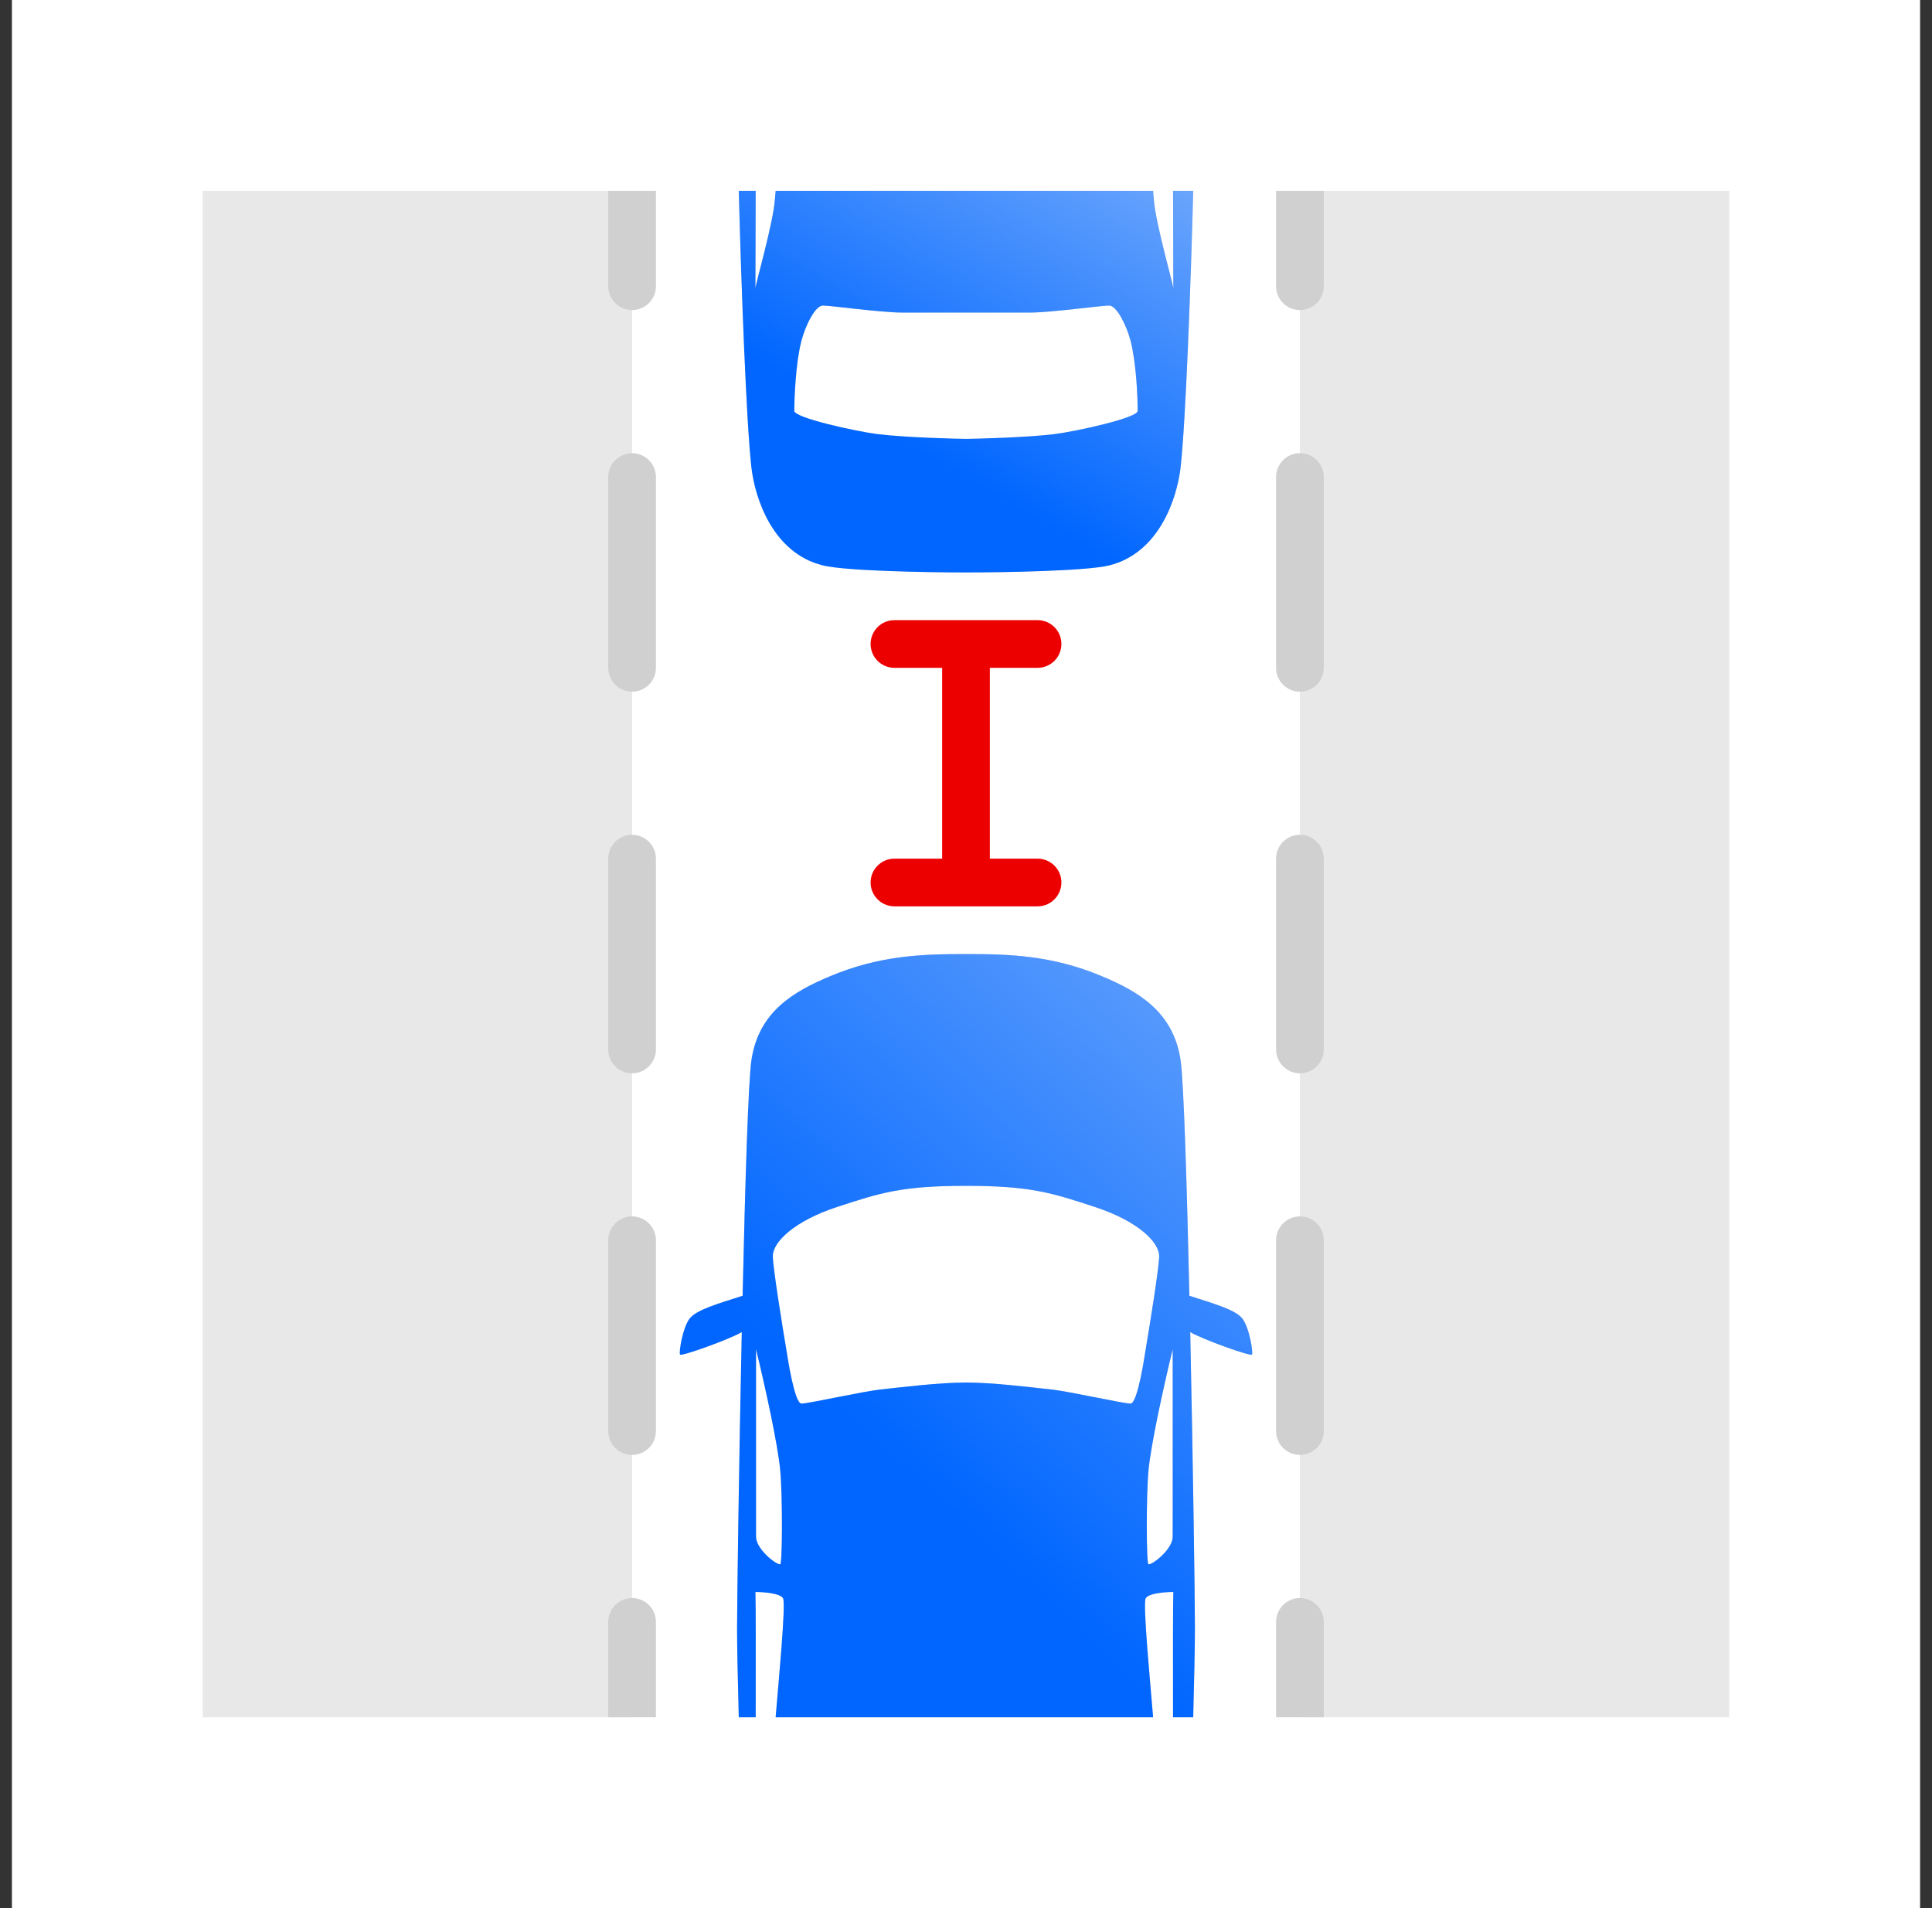 <svg width="81" height="80" viewBox="0 0 81 80" fill="none" xmlns="http://www.w3.org/2000/svg">
<rect x="0" y="0" width="81" height="80" fill="#333333" stroke="none"/>
<rect width="80" height="80" transform="translate(0.5)" fill="white"/>
<path d="M26.5 72H8.5V8H26.5V72ZM72.5 72H54.5V8H72.5V72Z" fill="#E8E8E8"/>
<path d="M26.5 67C27.052 67 27.5 67.448 27.5 68V72H25.5V68C25.5 67.448 25.948 67 26.5 67ZM54.5 67C55.052 67 55.5 67.448 55.5 68V72H53.5V68C53.5 67.448 53.948 67 54.5 67ZM26.5 51C27.052 51 27.5 51.448 27.5 52V60C27.5 60.552 27.052 61 26.5 61C25.948 61 25.5 60.552 25.5 60V52C25.5 51.448 25.948 51 26.5 51ZM54.5 51C55.052 51 55.5 51.448 55.5 52V60C55.5 60.552 55.052 61 54.5 61C53.948 61 53.5 60.552 53.5 60V52C53.5 51.448 53.948 51 54.5 51ZM26.5 35C27.052 35 27.5 35.448 27.5 36V44C27.5 44.552 27.052 45 26.5 45C25.948 45 25.5 44.552 25.5 44V36C25.5 35.448 25.948 35 26.5 35ZM54.5 35C55.052 35 55.5 35.448 55.5 36V44C55.5 44.552 55.052 45 54.5 45C53.948 45 53.5 44.552 53.5 44V36C53.5 35.448 53.948 35 54.5 35ZM26.5 19C27.052 19 27.5 19.448 27.5 20V28C27.5 28.552 27.052 29 26.5 29C25.948 29 25.5 28.552 25.5 28V20C25.5 19.448 25.948 19 26.5 19ZM54.5 19C55.052 19 55.5 19.448 55.5 20V28C55.5 28.552 55.052 29 54.5 29C53.948 29 53.5 28.552 53.5 28V20C53.5 19.448 53.948 19 54.5 19ZM27.5 12C27.5 12.552 27.052 13 26.5 13C25.948 13 25.5 12.552 25.5 12V8H27.5V12ZM55.5 12C55.5 12.552 55.052 13 54.5 13C53.948 13 53.5 12.552 53.5 12V8H55.5V12Z" fill="#D0D0D0"/>
<path d="M43.5 26C44.052 26 44.5 26.448 44.5 27C44.5 27.552 44.052 28 43.5 28H41.5V36H43.5C44.052 36 44.5 36.448 44.5 37C44.5 37.552 44.052 38 43.5 38H37.5C36.948 38 36.5 37.552 36.5 37C36.5 36.448 36.948 36 37.5 36H39.5V28H37.5C36.948 28 36.5 27.552 36.5 27C36.5 26.448 36.948 26 37.5 26H43.5Z" fill="#ED0000"/>
<path d="M50.027 8C49.922 12.009 49.71 17.714 49.498 19.588C49.35 20.895 48.598 23.191 46.499 23.706C45.539 23.941 42.1 24 40.5 24C38.901 24 35.461 23.941 34.501 23.706C32.402 23.191 31.65 20.895 31.502 19.588C31.29 17.714 31.078 12.009 30.973 8H31.683C31.678 10.069 31.672 11.981 31.671 12.091C31.678 11.901 32.422 9.341 32.49 8.341C32.496 8.25 32.508 8.135 32.519 8H48.345C48.356 8.135 48.367 8.25 48.373 8.341C48.441 9.341 49.185 11.901 49.192 12.091C49.192 11.981 49.185 10.069 49.181 8H50.027ZM46.499 12.81C46.174 12.811 44.064 13.104 43.199 13.104H37.801C36.936 13.104 34.827 12.811 34.501 12.81C34.176 12.81 33.765 13.66 33.602 14.282C33.365 15.184 33.301 16.639 33.301 17.227C33.302 17.522 35.898 18.089 36.79 18.201C37.925 18.344 40.2 18.401 40.5 18.401C40.801 18.401 43.076 18.344 44.21 18.201C45.103 18.089 47.697 17.522 47.698 17.227C47.698 16.639 47.635 15.184 47.398 14.282C47.235 13.66 46.824 12.812 46.499 12.81Z" fill="#D9D9D9"/>
<path d="M50.027 8C49.922 12.009 49.71 17.714 49.498 19.588C49.35 20.895 48.598 23.191 46.499 23.706C45.539 23.941 42.1 24 40.5 24C38.901 24 35.461 23.941 34.501 23.706C32.402 23.191 31.65 20.895 31.502 19.588C31.29 17.714 31.078 12.009 30.973 8H31.683C31.678 10.069 31.672 11.981 31.671 12.091C31.678 11.901 32.422 9.341 32.49 8.341C32.496 8.25 32.508 8.135 32.519 8H48.345C48.356 8.135 48.367 8.25 48.373 8.341C48.441 9.341 49.185 11.901 49.192 12.091C49.192 11.981 49.185 10.069 49.181 8H50.027ZM46.499 12.81C46.174 12.811 44.064 13.104 43.199 13.104H37.801C36.936 13.104 34.827 12.811 34.501 12.81C34.176 12.81 33.765 13.66 33.602 14.282C33.365 15.184 33.301 16.639 33.301 17.227C33.302 17.522 35.898 18.089 36.79 18.201C37.925 18.344 40.2 18.401 40.5 18.401C40.801 18.401 43.076 18.344 44.21 18.201C45.103 18.089 47.697 17.522 47.698 17.227C47.698 16.639 47.635 15.184 47.398 14.282C47.235 13.66 46.824 12.812 46.499 12.81Z" fill="url(#paint0_linear_24_137)"/>
<path d="M40.5 40C42.3 40 44.1 40.047 46.199 40.93C47.699 41.56 49.198 42.401 49.498 44.46C49.63 45.366 49.76 49.633 49.866 54.327C50.935 54.671 51.796 54.916 52.083 55.278C52.377 55.65 52.545 56.694 52.489 56.793C52.439 56.879 50.428 56.161 49.901 55.851C50.019 61.39 50.098 67.083 50.098 68.29C50.098 68.978 50.07 70.344 50.026 72H49.18C49.175 69.649 49.175 67.095 49.193 66.746C48.852 66.746 48.142 66.8 48.032 67.014C47.908 67.257 48.233 70.636 48.345 72H32.519C32.63 70.636 32.955 67.259 32.831 67.014C32.721 66.8 32.012 66.746 31.671 66.746C31.689 67.095 31.688 69.649 31.683 72H30.973C30.929 70.344 30.902 68.978 30.902 68.29C30.902 67.083 30.981 61.389 31.099 55.85C30.574 56.16 28.566 56.877 28.511 56.793C28.455 56.696 28.623 55.65 28.917 55.278C29.204 54.916 30.065 54.671 31.134 54.327C31.24 49.633 31.37 45.366 31.502 44.46C31.802 42.401 33.301 41.56 34.801 40.93C36.9 40.047 38.701 40 40.5 40ZM31.697 64.428C31.698 64.939 32.508 65.588 32.711 65.588C32.802 65.581 32.812 62.735 32.711 61.642C32.61 60.547 32.069 58.094 31.697 56.568V64.428ZM49.166 56.568C48.795 58.094 48.254 60.547 48.152 61.642C48.051 62.736 48.061 65.588 48.152 65.588C48.356 65.587 49.166 64.939 49.166 64.428V56.568ZM40.5 49.718C37.801 49.718 36.9 50.013 35.101 50.602C33.301 51.191 32.401 52.074 32.401 52.663C32.402 53.135 32.801 55.607 33.001 56.785C33.003 56.796 33.303 58.847 33.602 58.847C33.905 58.846 36.185 58.335 36.901 58.258C37.833 58.157 39.391 57.964 40.5 57.964C41.609 57.964 43.166 58.157 44.099 58.258C44.815 58.335 47.099 58.847 47.398 58.847C47.698 58.845 47.998 56.785 47.998 56.785C48.198 55.607 48.597 53.135 48.598 52.663C48.598 52.074 47.698 51.191 45.898 50.602C44.099 50.013 43.199 49.718 40.5 49.718Z" fill="#D9D9D9"/>
<path d="M40.5 40C42.3 40 44.1 40.047 46.199 40.93C47.699 41.56 49.198 42.401 49.498 44.46C49.63 45.366 49.76 49.633 49.866 54.327C50.935 54.671 51.796 54.916 52.083 55.278C52.377 55.65 52.545 56.694 52.489 56.793C52.439 56.879 50.428 56.161 49.901 55.851C50.019 61.39 50.098 67.083 50.098 68.29C50.098 68.978 50.07 70.344 50.026 72H49.18C49.175 69.649 49.175 67.095 49.193 66.746C48.852 66.746 48.142 66.8 48.032 67.014C47.908 67.257 48.233 70.636 48.345 72H32.519C32.63 70.636 32.955 67.259 32.831 67.014C32.721 66.8 32.012 66.746 31.671 66.746C31.689 67.095 31.688 69.649 31.683 72H30.973C30.929 70.344 30.902 68.978 30.902 68.29C30.902 67.083 30.981 61.389 31.099 55.85C30.574 56.16 28.566 56.877 28.511 56.793C28.455 56.696 28.623 55.65 28.917 55.278C29.204 54.916 30.065 54.671 31.134 54.327C31.24 49.633 31.37 45.366 31.502 44.46C31.802 42.401 33.301 41.56 34.801 40.93C36.9 40.047 38.701 40 40.5 40ZM31.697 64.428C31.698 64.939 32.508 65.588 32.711 65.588C32.802 65.581 32.812 62.735 32.711 61.642C32.61 60.547 32.069 58.094 31.697 56.568V64.428ZM49.166 56.568C48.795 58.094 48.254 60.547 48.152 61.642C48.051 62.736 48.061 65.588 48.152 65.588C48.356 65.587 49.166 64.939 49.166 64.428V56.568ZM40.5 49.718C37.801 49.718 36.9 50.013 35.101 50.602C33.301 51.191 32.401 52.074 32.401 52.663C32.402 53.135 32.801 55.607 33.001 56.785C33.003 56.796 33.303 58.847 33.602 58.847C33.905 58.846 36.185 58.335 36.901 58.258C37.833 58.157 39.391 57.964 40.5 57.964C41.609 57.964 43.166 58.157 44.099 58.258C44.815 58.335 47.099 58.847 47.398 58.847C47.698 58.845 47.998 56.785 47.998 56.785C48.198 55.607 48.597 53.135 48.598 52.663C48.598 52.074 47.698 51.191 45.898 50.602C44.099 50.013 43.199 49.718 40.5 49.718Z" fill="url(#paint1_linear_24_137)"/>
<defs>
<linearGradient id="paint0_linear_24_137" x1="58.84" y1="-1.6" x2="44.973" y2="22.63" gradientUnits="userSpaceOnUse">
<stop stop-color="#E2EEFF"/>
<stop offset="0.005" stop-color="#F8F9F9"/>
<stop offset="0.037" stop-color="#BBD5FA"/>
<stop offset="1" stop-color="#0066FF"/>
</linearGradient>
<linearGradient id="paint1_linear_24_137" x1="63.6" y1="19.2" x2="30.498" y2="54.52" gradientUnits="userSpaceOnUse">
<stop stop-color="#E2EEFF"/>
<stop offset="0.005" stop-color="#F8F9F9"/>
<stop offset="0.037" stop-color="#BBD5FA"/>
<stop offset="1" stop-color="#0066FF"/>
</linearGradient>
</defs>
</svg>
